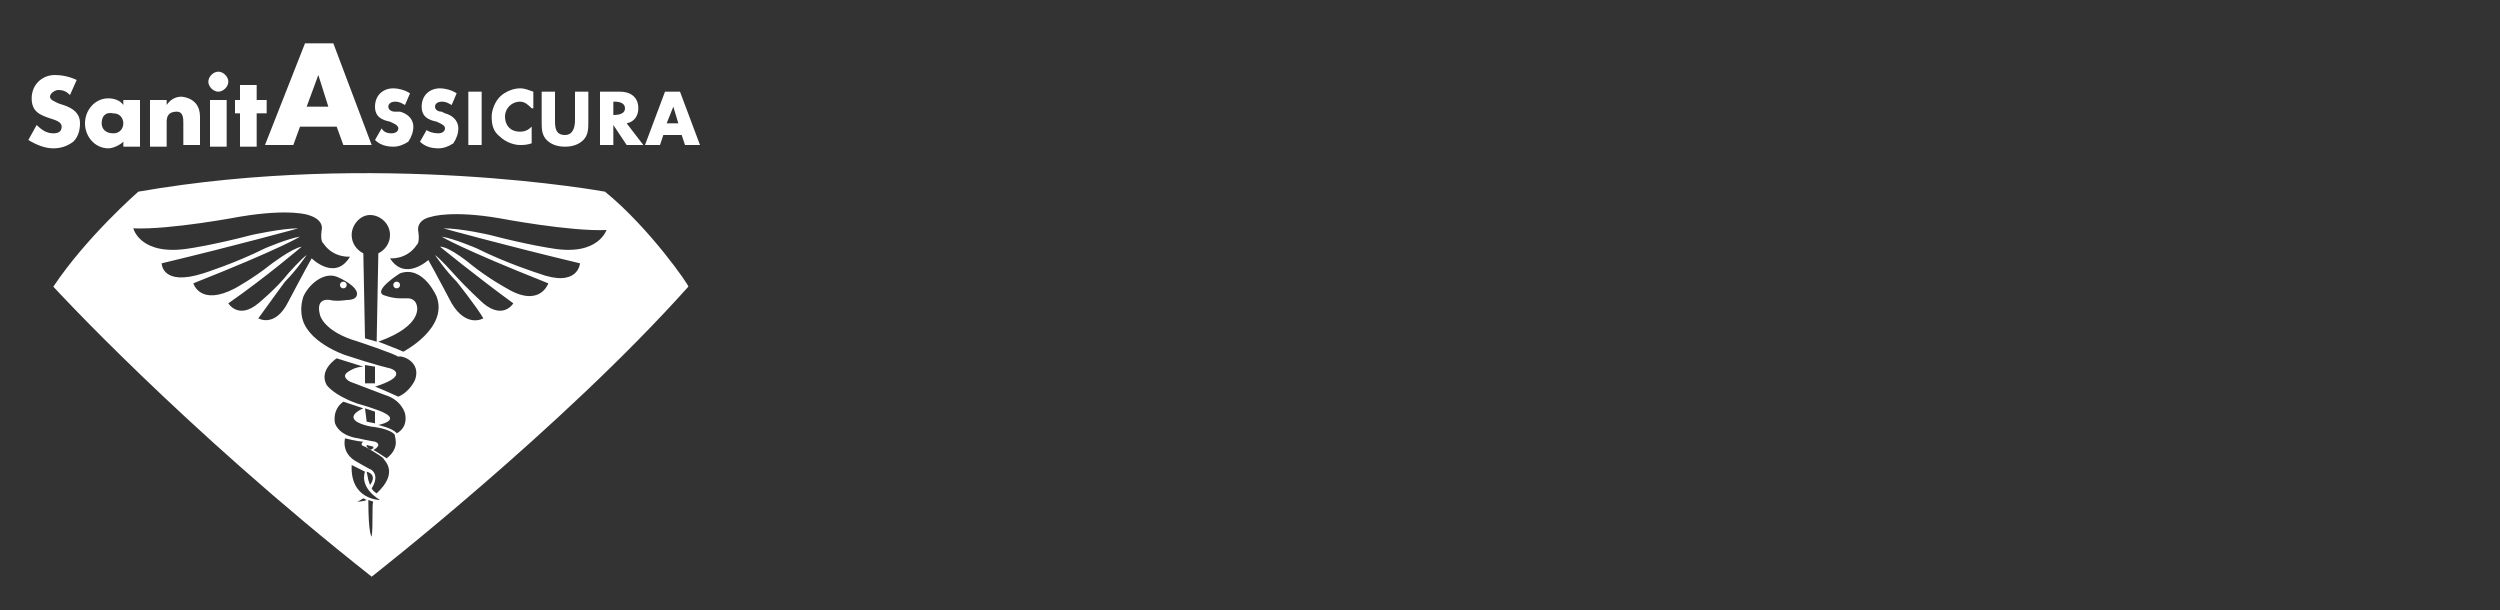 <?xml version="1.0" encoding="utf-8"?>
<!-- Generator: Adobe Illustrator 27.3.0, SVG Export Plug-In . SVG Version: 6.00 Build 0)  -->
<svg version="1.1" id="Livello_1" xmlns="http://www.w3.org/2000/svg" xmlns:xlink="http://www.w3.org/1999/xlink" x="0px" y="0px"
	 viewBox="0 0 150 36.6" style="enable-background:new 0 0 150 36.6;" xml:space="preserve">
<rect x="0" y="0" width="150" height="36.6" fill="#333333" stroke="none"/>
<style type="text/css">
	.st0{fill:#FFFFFF;}
</style>
<g>
	<g>
		<g>
			<circle class="st0" cx="20.6" cy="17.1" r="0.2"/>
			<circle class="st0" cx="23.8" cy="17.1" r="0.2"/>
			<path class="st0" d="M36.3,11.5c0,0-13.7-2.5-28,0c0,0-3.1,2.7-5.1,5.7c0,0,7.7,8.4,19.1,17.4c0,0,11.4-8.9,19-17.4
				C41.4,17.2,39,13.7,36.3,11.5z M22.2,12.9c0.6,0,1.2,0.5,1.2,1.2c0,0.5-0.3,0.9-0.7,1.1l-0.1,5.3l-0.7-0.2l-0.1-5.1
				c-0.4-0.2-0.7-0.6-0.7-1.1C21.1,13.5,21.6,12.9,22.2,12.9z M15.5,19.1c0.5-0.7,1.6-2.2,1.6-2.2c0.7-0.7,1.3-1.6,1.3-1.6
				c-0.3,0.2-1.1,1.1-1.1,1.1c-0.7,0.9-1.8,1.8-1.8,1.8c-1.2,1-1.8,0-1.8,0c2.3-1.6,4.4-3.4,4.4-3.4c-0.6,0.1-1.9,1.1-1.9,1.1
				c-1,0.8-2.1,1.4-2.1,1.4c-2.1,1.1-2.5-0.3-2.5-0.3c5.3-2.1,6.4-2.8,6.4-2.8c-0.7,0.1-2.1,0.7-2.1,0.7c-1.8,0.9-3.7,1.5-3.7,1.5
				c-2.5,0.8-2.5-0.6-2.5-0.6c4.6-1.1,8.2-2.1,8.2-2.1c-1,0-2.8,0.4-2.8,0.4c-2.3,0.6-3.7,0.8-3.7,0.8C8.4,15.4,8,13.7,8,13.7
				c2.2,0.1,6.4-0.7,6.4-0.7c3-0.5,4.1-0.1,4.1-0.1c1,0.3,0.8,0.9,0.8,0.9c-0.1,0.7,0.1,0.8,0.1,0.8c0.6,0.9,1.6,0.8,1.6,0.8
				c-0.9,1.5-2.3,0.1-2.3,0.1c-0.4,0.7-1.4,2.6-1.4,2.6C16.5,19.7,15.5,19.1,15.5,19.1z M21.4,30.1c0.1,0,0.4-0.2,0.4-0.2L22,30
				C21.8,30.1,21.4,30.1,21.4,30.1z M22.3,32.2c0,0-0.2-0.1-0.2-2.2l0.3,0.1C22.3,30.2,22.4,31.5,22.3,32.2z M21.1,27.9l0.8,0.4
				c0,0-0.4,0.9,0.9,1.7C22.8,30,21,30,21.1,27.9z M22,28.3c0.7,0.2,0.2,0.8,0.2,0.8l-0.1-0.3L22,28.3z M22.6,29.6
				c0,0-0.2-0.1-0.3-0.3c0,0,0.5-0.7,0-1.1c0,0-0.4-0.2-0.9-0.5c0,0-0.9-0.4-0.7-1.4c0,0,0.8,0.2,1.1,0.2c0,0-0.3,0.2,0.1,0.3
				c0,0,0.9,0.5,1.1,0.7C23,27.6,24,28.3,22.6,29.6z M22,26.8l0-0.1l0.4,0.1v0.1l-0.2,0.1L22,26.8z M23.2,27.5c0,0-0.6-0.4-0.8-0.5
				c0,0,0.6-0.3,0.1-0.5c0,0-0.6-0.1-1-0.2c0,0-1.1-0.1-1.4-0.9c0,0-0.2-0.8,0.5-1.3l1.2,0.4c0,0-1,0.4-0.4,0.8c0,0,0.3,0.2,0.9,0.3
				c0,0,1.1,0.1,1.4,0.5C23.6,26.1,24.1,26.8,23.2,27.5z M21.9,24.5l0.6,0.2l0,0.7L22,25.3L21.9,24.5z M23.8,26
				c-0.2-0.3-1.1-0.5-1.1-0.5c1.3-0.3,0.4-0.7,0.4-0.7c-0.3-0.2-1.7-0.6-1.7-0.6c-1.4-0.5-1.8-1.1-1.8-1.1c-0.5-0.9,0.6-1.6,0.6-1.6
				l1.6,0.5c-0.5,0-0.9,0.3-0.9,0.3c-0.5,0.3,0.1,0.6,0.1,0.6l2.1,0.8c1,0.3,1.2,1.1,1.2,1.1C24.5,25.7,23.8,26,23.8,26z M21.9,21.9
				l0.6,0.1l0,1L21.9,23L21.9,21.9z M24.9,22.8c0,0-0.3,0.7-1,1c0,0-1.1-0.5-1.4-0.6c0,0,1-0.3,1.2-0.6c0,0,0.3-0.3-0.3-0.5
				c0,0-0.9-0.2-2.7-0.8c0,0-2.4-0.8-2.6-2.4c0,0-0.1-0.5,0.1-1.1c0.3-0.7,1.2-1.5,2-1.2c0,0,1,0.4,1.2,0.9c0,0,0.2,0.5-0.6,0.5
				c0,0-0.6,0.1-1,0c0,0-0.9-0.2-0.6,0.9c0,0,0.2,1,2.3,1.6c0,0,2.1,0.7,2.4,0.9C24.1,21.3,25.3,21.7,24.9,22.8z M24.2,21.1
				c-0.2-0.1-1.5-0.6-1.5-0.6c2.8-1,2.3-2.2,2.3-2.2c-0.1-0.4-0.5-0.4-0.5-0.4c-0.2,0-0.5,0-0.5,0c-0.5,0-1-0.2-1-0.2
				c-0.6-0.3,1-1.3,1-1.3c1.4-0.5,2.2,1.4,2.2,1.4C26.9,19.7,24.2,21.1,24.2,21.1z M33.1,14.9c0,0-1.4-0.2-3.7-0.8
				c0,0-1.7-0.4-2.8-0.4c0,0,3.6,1,8.2,2.1c0,0-0.1,1.5-2.5,0.6c0,0-1.9-0.6-3.7-1.5c0,0-1.4-0.6-2.1-0.7c0,0,1.1,0.7,6.4,2.8
				c0,0-0.5,1.5-2.5,0.3c0,0-1.1-0.6-2.1-1.4c0,0-1.3-1.1-1.9-1.1c0,0,2.2,1.8,4.4,3.4c0,0-0.6,1-1.8,0c0,0-1-0.9-1.8-1.8
				c0,0-0.8-0.9-1.1-1.1c0,0,0.6,0.9,1.3,1.6c0,0,1.2,1.5,1.6,2.2c0,0-1,0.6-1.9-0.9c0,0-1-1.9-1.4-2.6c0,0-1.4,1.3-2.3-0.1
				c0,0,1,0.1,1.6-0.8c0,0,0.2-0.1,0.1-0.8c0,0-0.2-0.7,0.8-0.9c0,0,1.2-0.4,4.1,0.1c0,0,4.2,0.8,6.4,0.7
				C36.4,13.7,36,15.4,33.1,14.9z"/>
		</g>
		<g>
			<path class="st0" d="M4.2,5.7C4,5.5,3.8,5.4,3.5,5.4C3.3,5.4,3,5.6,3,5.8C3,6,3.3,6.1,3.5,6.2l0.3,0.1c0.6,0.2,1,0.5,1,1.1
				c0,0.4-0.1,0.8-0.4,1.1C4,8.8,3.6,8.9,3.2,8.9c-0.5,0-1-0.2-1.5-0.5l0.5-0.9C2.5,7.8,2.8,8,3.2,8c0.3,0,0.5-0.1,0.5-0.4
				c0-0.3-0.4-0.4-0.7-0.5C2.4,6.9,1.9,6.7,1.9,5.9c0-0.8,0.6-1.4,1.4-1.4c0.4,0,0.9,0.1,1.3,0.3L4.2,5.7z"/>
			<path class="st0" d="M8.4,8.8h-1V8.5h0C7.2,8.7,6.8,8.9,6.5,8.9c-0.8,0-1.4-0.7-1.4-1.5c0-0.8,0.6-1.5,1.4-1.5
				c0.3,0,0.7,0.1,0.9,0.4V6h1V8.8z M6.1,7.4C6.1,7.7,6.3,8,6.8,8c0.4,0,0.6-0.3,0.6-0.6c0-0.3-0.2-0.6-0.6-0.6
				C6.3,6.7,6.1,7,6.1,7.4z"/>
			<path class="st0" d="M10,6.3L10,6.3c0.2-0.3,0.5-0.5,0.9-0.5C11.7,5.9,12,6.4,12,7v1.7h-1V7.4c0-0.3,0-0.7-0.4-0.7
				C10.1,6.7,10,7,10,7.3v1.5H9V6h1V6.3z"/>
			<path class="st0" d="M13.7,4.9c0,0.3-0.3,0.6-0.6,0.6c-0.3,0-0.6-0.3-0.6-0.6c0-0.3,0.3-0.6,0.6-0.6C13.4,4.3,13.7,4.6,13.7,4.9z
				 M13.6,8.8h-1V6h1V8.8z"/>
			<path class="st0" d="M15.4,8.8h-1v-2h-0.3V6h0.3V5.1h1V6H16v0.8h-0.6V8.8z"/>
		</g>
		<g>
			<path class="st0" d="M24.3,6.3c-0.2-0.1-0.3-0.2-0.6-0.2c-0.2,0-0.4,0.1-0.4,0.3c0,0.2,0.2,0.3,0.4,0.3L24,6.7
				c0.4,0.1,0.8,0.4,0.8,0.9c0,0.3-0.1,0.6-0.3,0.9c-0.3,0.2-0.6,0.3-0.9,0.3c-0.4,0-0.8-0.1-1.1-0.4l0.4-0.7C23,7.9,23.2,8,23.5,8
				c0.2,0,0.4-0.1,0.4-0.3c0-0.2-0.3-0.3-0.5-0.4c-0.5-0.1-0.9-0.3-0.9-0.9c0-0.7,0.5-1.1,1.1-1.1c0.3,0,0.7,0.1,1,0.3L24.3,6.3z"/>
			<path class="st0" d="M27.1,6.3c-0.2-0.1-0.3-0.2-0.6-0.2c-0.2,0-0.4,0.1-0.4,0.3c0,0.2,0.2,0.3,0.4,0.3l0.2,0.1
				c0.4,0.1,0.8,0.4,0.8,0.9c0,0.3-0.1,0.6-0.3,0.9c-0.3,0.2-0.6,0.3-0.9,0.3c-0.4,0-0.8-0.1-1.1-0.4l0.4-0.7C25.7,7.9,26,8,26.3,8
				c0.2,0,0.4-0.1,0.4-0.3c0-0.2-0.3-0.3-0.5-0.4c-0.5-0.1-0.9-0.3-0.9-0.9c0-0.7,0.5-1.1,1.1-1.1c0.3,0,0.7,0.1,1,0.3L27.1,6.3z"/>
			<path class="st0" d="M28.9,8.7h-0.8V5.5h0.8V8.7z"/>
			<path class="st0" d="M31.9,6.5c-0.2-0.2-0.4-0.4-0.7-0.4c-0.5,0-0.9,0.4-0.9,0.9c0,0.5,0.3,0.9,0.9,0.9c0.3,0,0.5-0.1,0.7-0.3v1
				c-0.3,0.1-0.5,0.1-0.7,0.1c-0.4,0-0.9-0.2-1.2-0.5c-0.4-0.3-0.5-0.7-0.5-1.2c0-0.4,0.2-0.9,0.5-1.2c0.3-0.3,0.8-0.5,1.2-0.5
				c0.3,0,0.5,0.1,0.8,0.2V6.5z"/>
			<path class="st0" d="M35.3,5.5v1.8c0,0.4,0,0.8-0.3,1.1c-0.3,0.3-0.7,0.4-1.1,0.4c-0.4,0-0.8-0.1-1.1-0.4
				c-0.3-0.3-0.3-0.7-0.3-1.1V5.5h0.8v1.7c0,0.4,0,0.9,0.6,0.9c0.5,0,0.6-0.5,0.6-0.9V5.5H35.3z"/>
			<path class="st0" d="M38.6,8.7h-1l-0.8-1.2h0v1.2H36V5.5h1.2c0.6,0,1.1,0.3,1.1,1c0,0.4-0.2,0.8-0.7,0.9L38.6,8.7z M36.8,6.9
				L36.8,6.9c0.4,0,0.7-0.1,0.7-0.4c0-0.3-0.3-0.4-0.6-0.4h-0.1V6.9z"/>
			<path class="st0" d="M39.8,8.1l-0.2,0.6h-0.9l1.2-3.2h0.9L42,8.7h-0.9l-0.2-0.6H39.8z M40.4,6.4L40.4,6.4l-0.4,1h0.7L40.4,6.4z"
				/>
		</g>
		<g>
			<path class="st0" d="M18,7.6l-0.4,1.1h-1.7l2.4-6.1H20l2.3,6.1h-1.7l-0.4-1.1H18z M19.1,4.5L19.1,4.5l-0.7,1.9h1.3L19.1,4.5z"/>
		</g>
	</g>
</g>
</svg>

